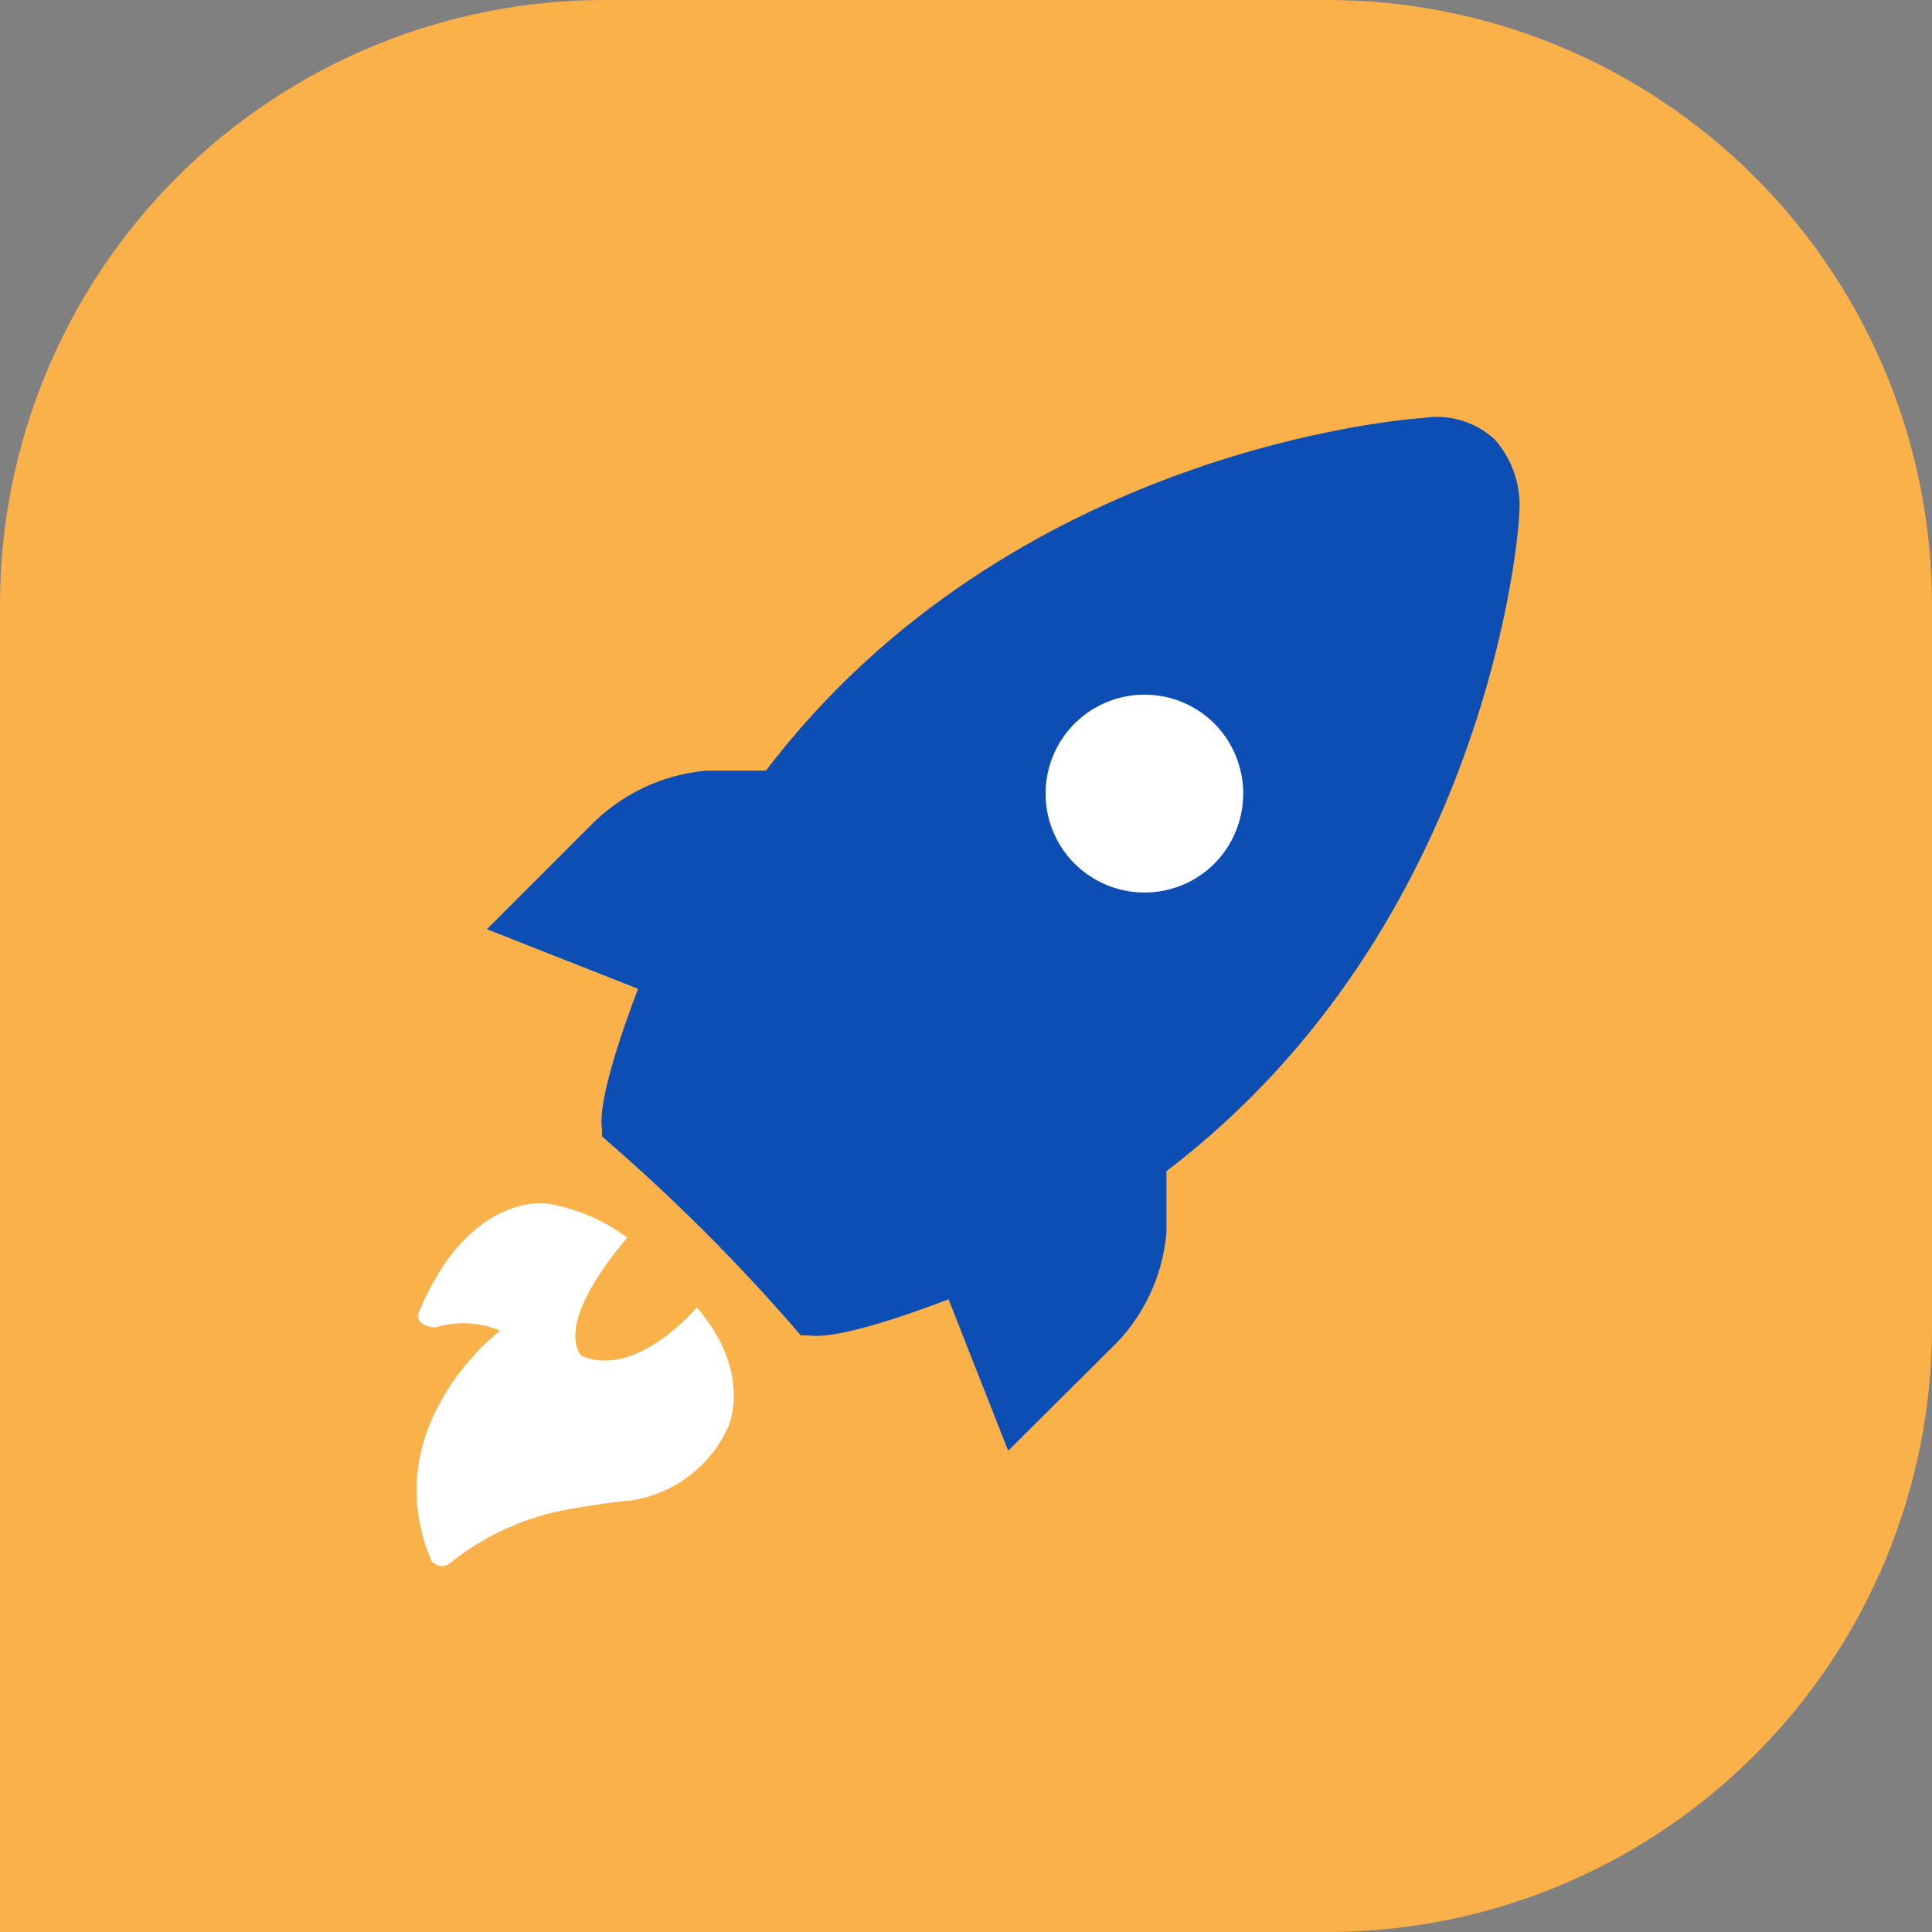 <svg width="51" height="51" viewBox="0 0 51 51" fill="none" xmlns="http://www.w3.org/2000/svg">
<rect x="0" y="0" width="51" height="51" fill="#808080" stroke="none"/>
<path d="M35.046 51H0V15.954C0.002 11.723 1.684 7.667 4.675 4.675C7.667 1.684 11.723 0.002 15.954 0H35.046C39.277 0.002 43.334 1.684 46.325 4.675C49.316 7.667 50.998 11.723 51 15.954V35.046C50.998 39.277 49.316 43.334 46.325 46.325C43.334 49.316 39.277 50.998 35.046 51Z" fill="#FAB14A"/>
<path d="M26.613 38.295L25.04 34.299C23.986 34.7 22.098 35.369 21.343 35.251H21.138L21.004 35.093C19.47 33.323 17.811 31.664 16.041 30.13L15.891 29.996V29.799C15.773 29.06 16.442 27.156 16.843 26.102L12.854 24.529L15.545 21.838C16.362 20.98 17.464 20.448 18.644 20.343H20.218C26.684 11.855 37.068 11.069 37.595 11.029C37.929 10.979 38.27 11.005 38.593 11.104C38.916 11.204 39.212 11.374 39.46 11.603C39.692 11.867 39.869 12.175 39.98 12.509C40.091 12.843 40.133 13.196 40.105 13.546C40.105 13.979 39.318 24.426 30.791 30.916V32.537C30.693 33.709 30.166 34.804 29.312 35.613L26.613 38.295Z" fill="#0D4EB5"/>
<path d="M32.057 22.798C31.692 23.162 31.226 23.411 30.72 23.511C30.213 23.611 29.689 23.559 29.212 23.361C28.735 23.164 28.327 22.829 28.04 22.399C27.754 21.97 27.601 21.465 27.601 20.949C27.601 20.433 27.754 19.928 28.04 19.499C28.327 19.069 28.735 18.734 29.212 18.537C29.689 18.339 30.213 18.287 30.72 18.387C31.226 18.487 31.692 18.736 32.057 19.1C32.544 19.592 32.818 20.257 32.818 20.949C32.818 21.641 32.544 22.306 32.057 22.798Z" fill="white"/>
<path d="M16.56 32.67C15.928 32.199 15.191 31.889 14.412 31.766C14.412 31.766 12.375 31.475 11.061 34.629C11.061 34.629 10.872 34.968 11.478 35.046C12.043 34.867 12.654 34.895 13.201 35.125C13.201 35.125 9.889 37.627 11.383 41.198C11.437 41.272 11.518 41.321 11.607 41.336C11.697 41.351 11.789 41.329 11.863 41.277C12.792 40.523 13.901 40.024 15.081 39.829C15.081 39.829 16.214 39.633 16.654 39.609C17.212 39.526 17.741 39.304 18.19 38.963C18.64 38.622 18.996 38.173 19.227 37.658C19.227 37.658 19.88 36.226 18.393 34.511C18.393 34.511 16.819 36.407 15.356 35.794C15.341 35.77 14.538 35.062 16.56 32.67Z" fill="white"/>
</svg>
